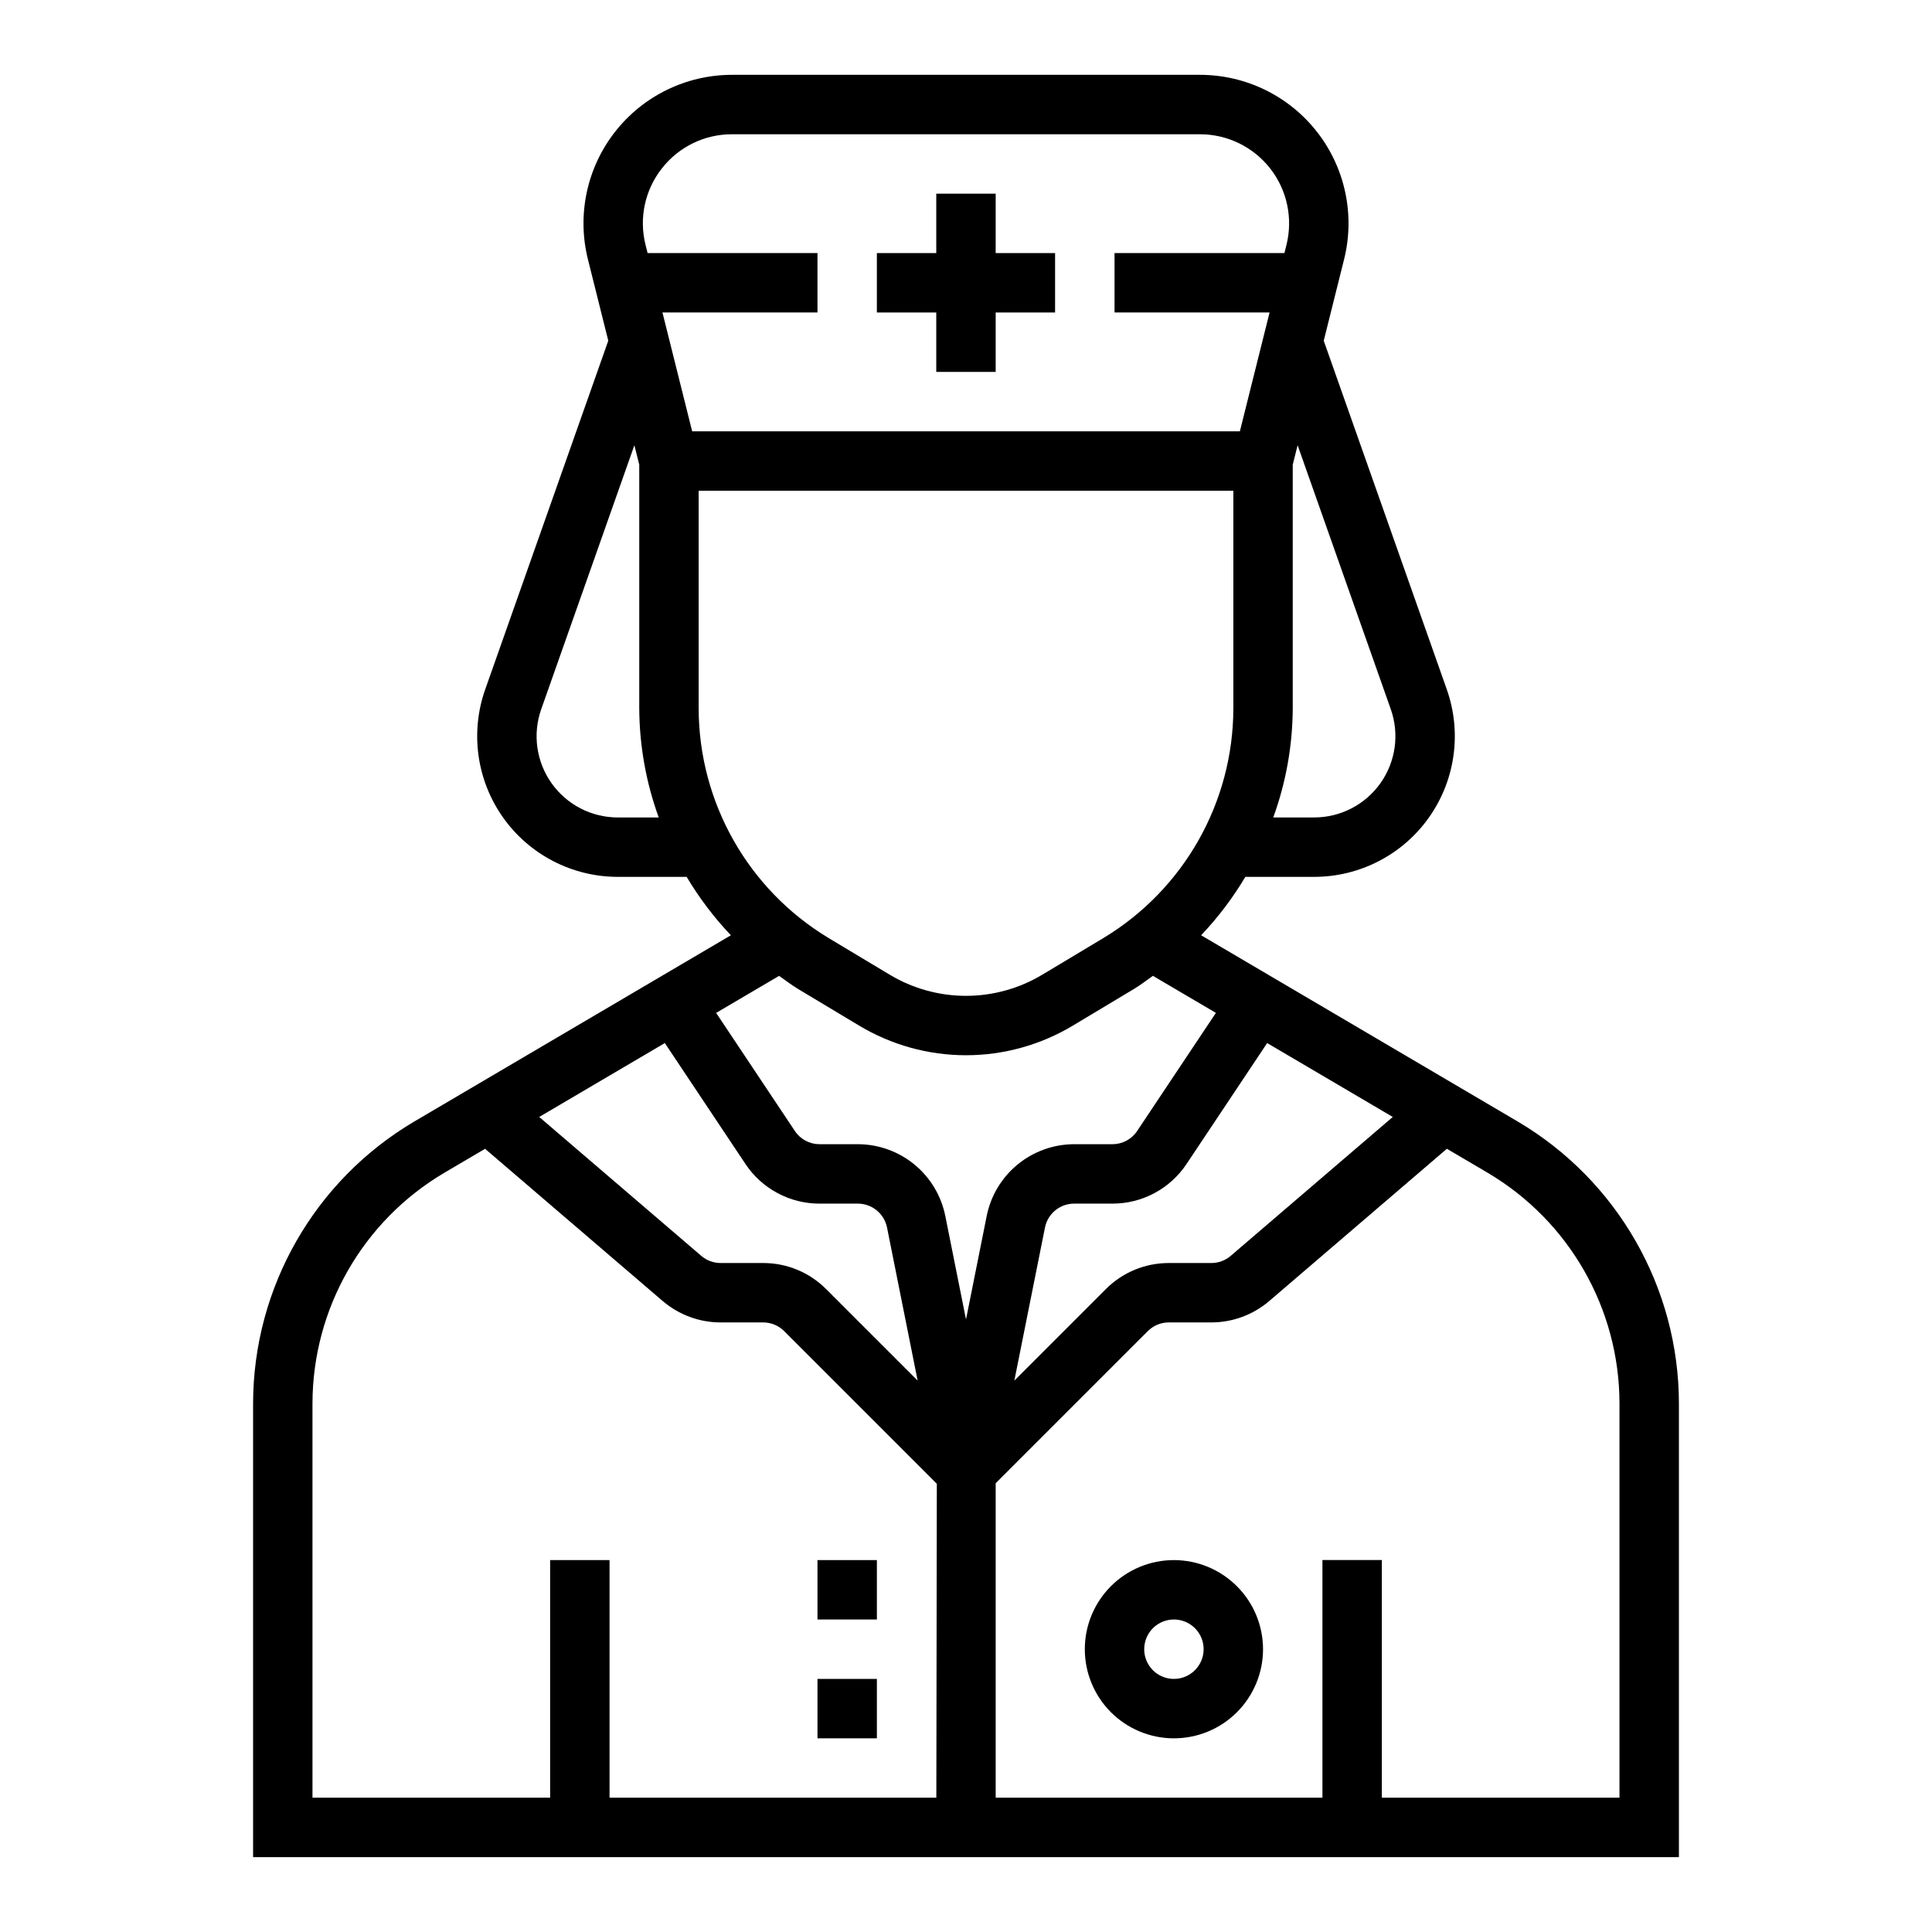 <?xml version="1.0" encoding="UTF-8"?>
<!-- Uploaded to: ICON Repo, www.iconrepo.com, Generator: ICON Repo Mixer Tools -->
<svg fill="#000000" width="800px" height="800px" version="1.1" viewBox="144 144 512 512" xmlns="http://www.w3.org/2000/svg">
 <g>
  <path d="m392.12 242.56h15.746v-15.746h15.742v-15.742h-15.742v-15.746h-15.746v15.746h-15.742v15.742h15.742z"/>
  <path d="m546.24 441.23-83.93-49.375c4.469-4.707 8.402-9.898 11.719-15.477h18.234c12.098 0 23.445-5.871 30.43-15.746 6.988-9.875 8.75-22.531 4.719-33.938l-32.609-92.402 5.391-21.559c2.941-11.758 0.297-24.215-7.16-33.766-7.461-9.555-18.906-15.137-31.023-15.137h-124.02c-12.121 0-23.566 5.582-31.023 15.137-7.461 9.551-10.102 22.008-7.16 33.766l5.391 21.559-32.613 92.402c-4.027 11.406-2.269 24.062 4.719 33.938 6.988 9.875 18.332 15.746 30.434 15.746h18.23c3.32 5.578 7.25 10.77 11.723 15.477l-83.934 49.375c-26.398 15.605-42.625 43.969-42.688 74.637v120.29h377.86v-120.29c-0.062-30.668-16.285-59.031-42.688-74.637zm-190.79-35.172 16.199 9.719c8.559 5.148 18.359 7.871 28.348 7.871 9.988 0 19.789-2.723 28.352-7.871l16.207-9.719c1.742-1.047 3.324-2.293 4.977-3.453l16.691 9.82-20.863 31.293-0.004 0.004c-1.457 2.191-3.918 3.508-6.551 3.504h-10.156c-5.453 0.012-10.738 1.906-14.961 5.363-4.219 3.461-7.113 8.27-8.195 13.617l-5.492 27.469-5.492-27.469h-0.004c-1.078-5.348-3.977-10.156-8.195-13.617-4.219-3.457-9.504-5.352-14.961-5.363h-10.156c-2.633 0.004-5.09-1.312-6.547-3.504l-20.863-31.293 16.691-9.82c1.652 1.156 3.234 2.402 4.977 3.449zm-13.906 46.395c4.371 6.578 11.75 10.527 19.648 10.52h10.156c3.75 0.004 6.977 2.648 7.723 6.324l8.113 40.574-24.238-24.238c-4.422-4.441-10.434-6.934-16.703-6.918h-11.27c-1.875-0.004-3.691-0.672-5.117-1.891l-42.957-36.82 33.289-19.582zm79.387 16.844c0.742-3.676 3.969-6.32 7.719-6.324h10.156c7.898 0.008 15.277-3.941 19.648-10.52l21.355-32.031 33.289 19.582-42.957 36.816 0.004 0.004c-1.43 1.219-3.246 1.887-5.121 1.891h-11.27c-6.269-0.016-12.281 2.477-16.703 6.918l-24.238 24.238zm91.637-137.36c2.328 6.59 1.312 13.898-2.727 19.605-4.035 5.703-10.59 9.094-17.578 9.09h-10.836c3.359-9.242 5.106-18.992 5.164-28.828v-64.664l1.289-5.152zm-193.19-143.27c4.461-5.75 11.336-9.105 18.617-9.086h124.02c7.269 0 14.137 3.352 18.609 9.082 4.477 5.734 6.062 13.207 4.297 20.262l-0.535 2.144h-45.02v15.742h41.086l-7.871 31.488h-145.15l-7.871-31.488h41.082v-15.742h-45.02l-0.535-2.144c-1.789-7.055-0.203-14.535 4.293-20.258zm-11.637 171.97c-6.992 0.004-13.547-3.387-17.582-9.09-4.035-5.707-5.055-13.016-2.727-19.605l24.688-69.953 1.289 5.156v64.668-0.004c0.059 9.836 1.805 19.586 5.164 28.828zm21.41-86.59h141.7v57.766-0.004c-0.07 24.871-13.109 47.898-34.395 60.758l-16.207 9.715c-6.113 3.68-13.113 5.625-20.25 5.625-7.137 0-14.137-1.945-20.25-5.625l-16.199-9.719c-21.289-12.852-34.328-35.883-34.398-60.754zm-102.34 241.82c0.055-25.09 13.324-48.293 34.926-61.059l10.816-6.363 47.051 40.328v-0.004c4.281 3.668 9.73 5.688 15.367 5.688h11.27c2.09-0.004 4.098 0.828 5.57 2.309l40.457 40.457-0.129 83.188h-86.605v-62.977h-15.746v62.977h-62.977zm346.37 104.54h-62.977v-62.977h-15.746v62.977h-86.59v-83.332l40.312-40.312c1.477-1.48 3.481-2.312 5.57-2.309h11.27c5.637 0 11.086-2.019 15.367-5.688l47.051-40.328 10.816 6.363v0.004c21.602 12.766 34.875 35.969 34.926 61.059z"/>
  <path d="m455.1 557.44c-6.262 0-12.27 2.488-16.699 6.918-4.426 4.43-6.914 10.438-6.914 16.699 0 6.266 2.488 12.27 6.914 16.699 4.43 4.43 10.438 6.918 16.699 6.918 6.266 0 12.27-2.488 16.699-6.918 4.43-4.43 6.918-10.434 6.918-16.699-0.008-6.262-2.496-12.266-6.926-16.691-4.426-4.426-10.43-6.918-16.691-6.926zm0 31.488c-3.184 0-6.055-1.918-7.273-4.859-1.215-2.941-0.543-6.328 1.707-8.578 2.254-2.25 5.637-2.926 8.578-1.707 2.945 1.219 4.863 4.09 4.863 7.273-0.008 4.348-3.527 7.867-7.875 7.871z"/>
  <path d="m360.64 557.44h15.742v15.742h-15.742z"/>
  <path d="m360.64 588.93h15.742v15.742h-15.742z"/>
 </g>
</svg>